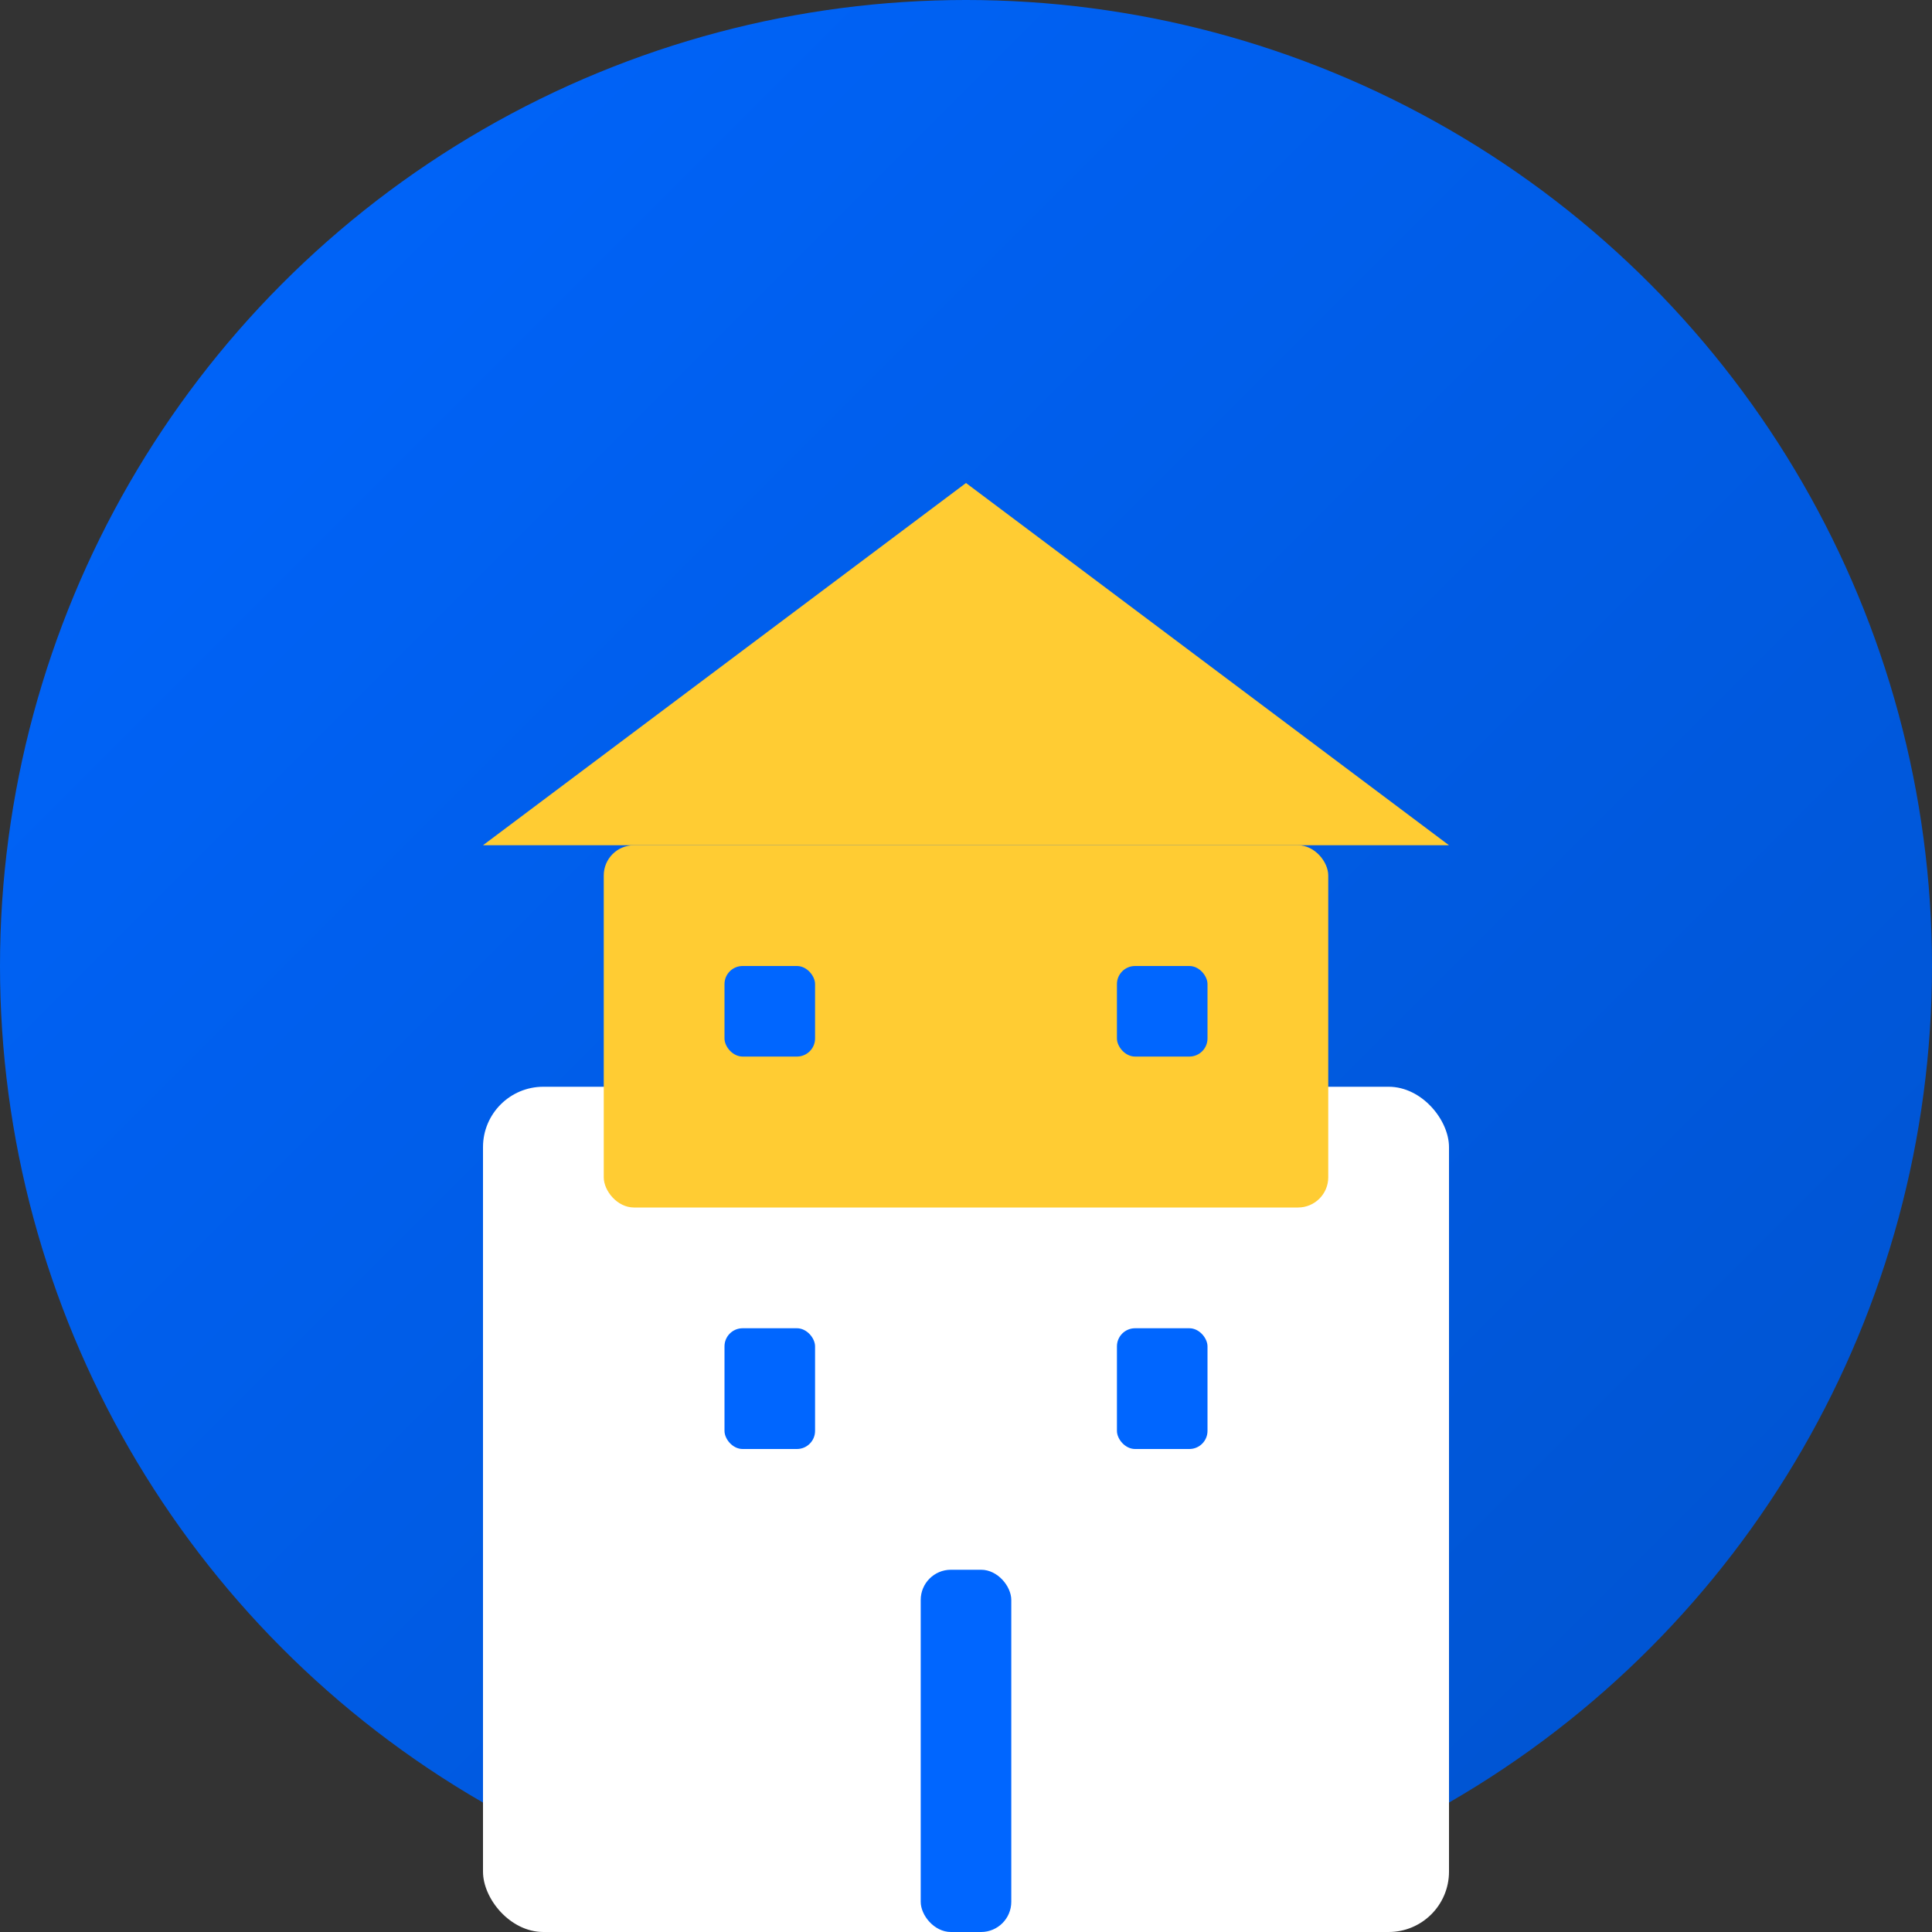 <svg viewBox="0 0 32 32" xmlns="http://www.w3.org/2000/svg">
  <rect x="0" y="0" width="32" height="32" fill="#333333" stroke="none"/>
  <defs>
    <linearGradient id="faviconGradient" x1="0%" y1="0%" x2="100%" y2="100%">
      <stop offset="0%" style="stop-color:#0066ff;stop-opacity:1" />
      <stop offset="100%" style="stop-color:#0052cc;stop-opacity:1" />
    </linearGradient>
  </defs>
  
  <!-- Background circle -->
  <circle cx="16" cy="16" r="16" fill="url(#faviconGradient)"/>
  
  <!-- Building icon -->
  <g transform="translate(6, 6)">
    <!-- Building base -->
    <rect x="2" y="12" width="16" height="14" fill="white" rx="1"/>
    <!-- Building top -->
    <rect x="4" y="8" width="12" height="6" fill="#ffcc33" rx="0.5"/>
    <!-- Roof -->
    <polygon points="10,2 18,8 2,8" fill="#ffcc33"/>
    <!-- Windows -->
    <rect x="6" y="10" width="1.5" height="1.5" fill="#0066ff" rx="0.3"/>
    <rect x="12.5" y="10" width="1.5" height="1.5" fill="#0066ff" rx="0.3"/>
    <rect x="6" y="16" width="1.5" height="2" fill="#0066ff" rx="0.3"/>
    <rect x="12.5" y="16" width="1.5" height="2" fill="#0066ff" rx="0.3"/>
    <!-- Door -->
    <rect x="9.25" y="20" width="1.5" height="6" fill="#0066ff" rx="0.5"/>
  </g>
</svg>
